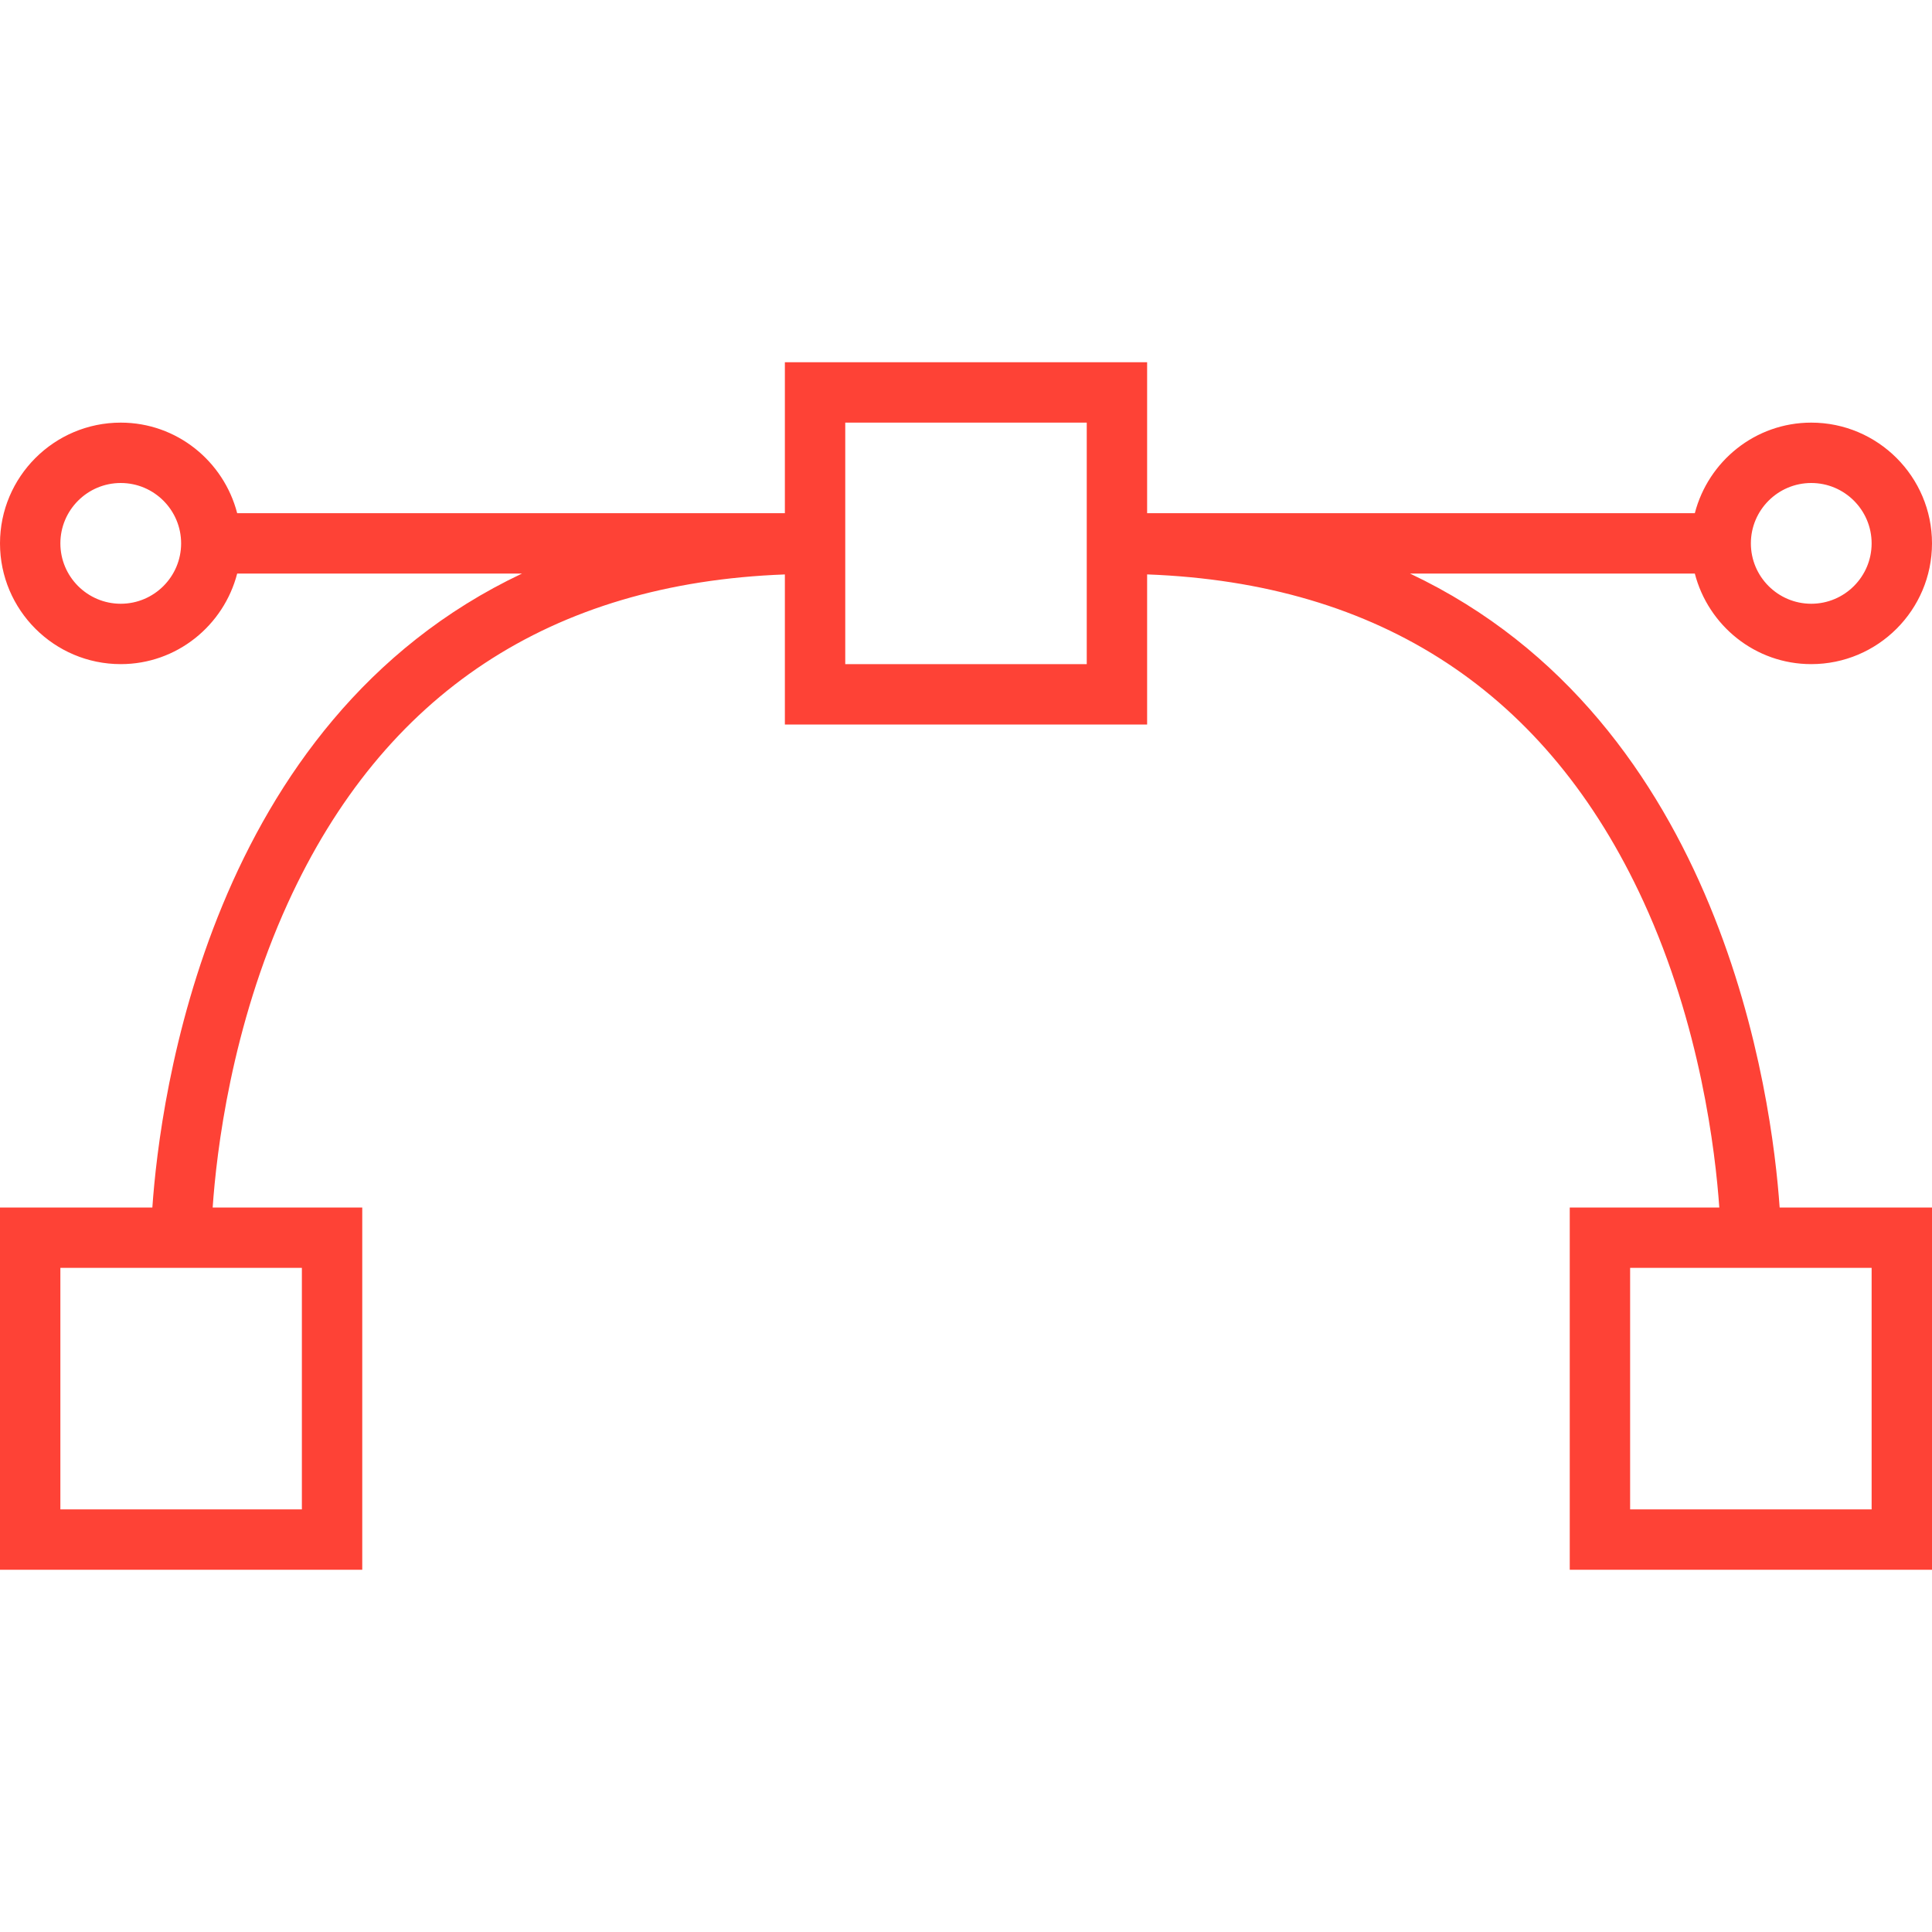 <?xml version="1.0" encoding="utf-8"?>
<!-- Generator: Adobe Illustrator 16.0.0, SVG Export Plug-In . SVG Version: 6.00 Build 0)  -->
<!DOCTYPE svg PUBLIC "-//W3C//DTD SVG 1.1//EN" "http://www.w3.org/Graphics/SVG/1.1/DTD/svg11.dtd">
<svg version="1.1" id="Layer_1" xmlns="http://www.w3.org/2000/svg" xmlns:xlink="http://www.w3.org/1999/xlink" x="0px" y="0px"
	 width="30px" height="30px" viewBox="0 0 64 64" enable-background="new 0 0 64 64" xml:space="preserve">
<defs>
                        <linearGradient id="grad" x1="-30%" y1="0%" x2="100%" y2="30%">
                            <stop offset="0%" style="stop-color: #fe4236; stop-opacity:1" />
                            <stop offset="100%" style="stop-color:#000000; stop-opacity:1" />
                        </linearGradient>
                    </defs>
<g>
	<path fill="#fe4236" d="M60,22c2.206,0,4-1.794,4-4s-1.794-4-4-4c-1.858,0-3.411,1.28-3.857,3H38v-5H26v5H7.857C7.411,15.28,5.858,14,4,14
		c-2.206,0-4,1.794-4,4s1.794,4,4,4c1.858,0,3.411-1.28,3.857-3h9.435C6.912,23.905,5.297,36.387,5.047,40H0v12h12V40H7.045
		c0.127-1.847,0.616-5.979,2.49-10.084c3.17-6.946,8.711-10.599,16.465-10.887V24h12v-4.972c7.732,0.288,13.264,3.922,16.44,10.832
		c1.889,4.111,2.384,8.281,2.514,10.14H52v12h12V40h-5.047c-0.25-3.613-1.865-16.095-12.245-21h9.435C56.589,20.72,58.142,22,60,22z
		 M60,16c1.103,0,2,0.897,2,2s-0.897,2-2,2s-2-0.897-2-2S58.897,16,60,16z M4,20c-1.103,0-2-0.897-2-2s0.897-2,2-2s2,0.897,2,2
		S5.103,20,4,20z M10,50H2v-8h8V50z M36,22h-8v-8h8V22z M62,50h-8v-8h8V50z"/>
</g>
</svg>

